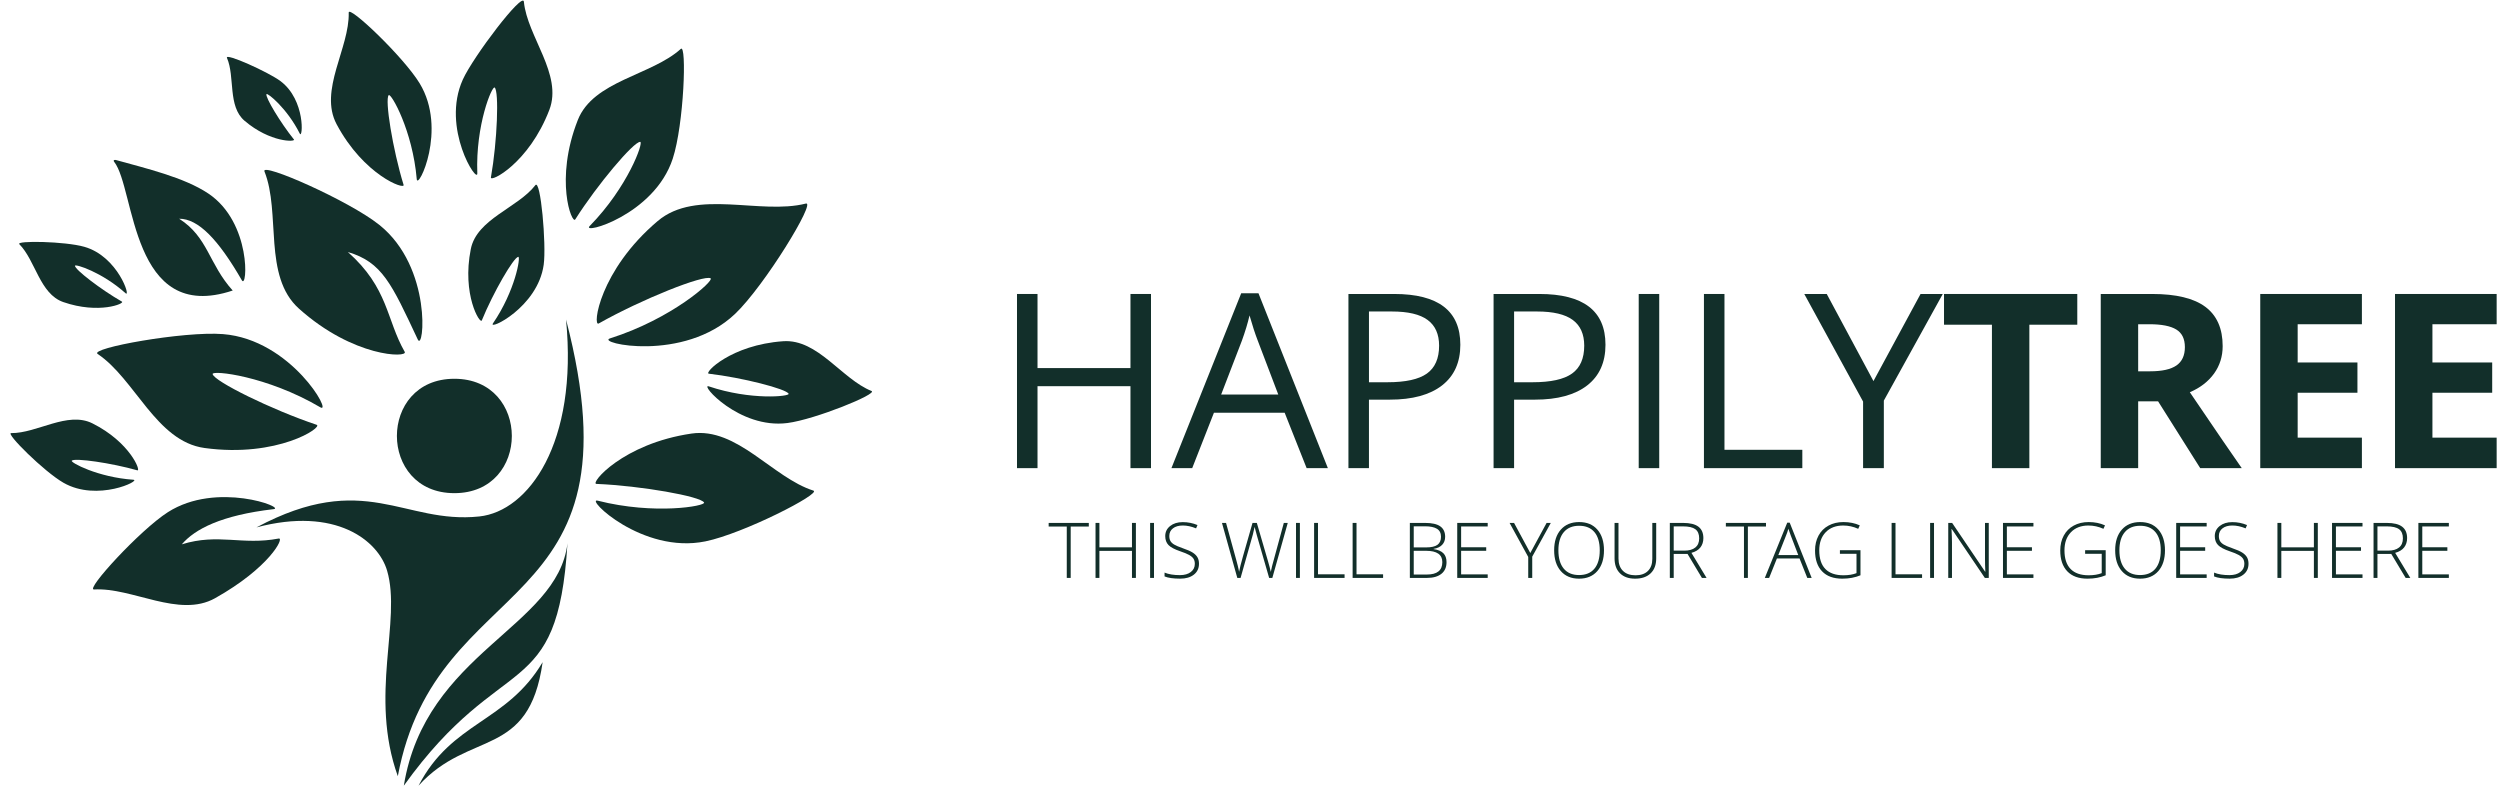 <svg width="198" height="63" viewBox="0 0 198 63" fill="none" xmlns="http://www.w3.org/2000/svg">
<path d="M91.159 37.077H89.533V30.586H82.171V37.077H80.546V23.283H82.171V29.152H89.533V23.283H91.159V37.077Z" fill="#122F2A"/>
<path d="M103.486 37.078L101.746 32.69H96.143L94.422 37.078H92.777L98.303 23.227H99.671L105.168 37.078H103.486ZM101.239 31.247L99.613 26.973C99.403 26.432 99.186 25.769 98.963 24.982C98.823 25.586 98.623 26.25 98.361 26.973L96.716 31.247H101.239Z" fill="#122F2A"/>
<path d="M115.659 27.303C115.659 28.699 115.176 29.773 114.21 30.525C113.245 31.276 111.863 31.652 110.066 31.652H108.421V37.077H106.796V23.283H110.42C113.912 23.283 115.659 24.623 115.659 27.303ZM108.421 30.274H109.884C111.325 30.274 112.366 30.045 113.011 29.585C113.654 29.126 113.977 28.39 113.977 27.378C113.977 26.466 113.674 25.787 113.068 25.34C112.463 24.893 111.519 24.67 110.238 24.67H108.422V30.274H108.421Z" fill="#122F2A"/>
<path d="M127.154 27.303C127.154 28.699 126.671 29.773 125.706 30.525C124.74 31.276 123.358 31.652 121.561 31.652H119.916V37.077H118.291V23.283H121.915C125.407 23.283 127.154 24.623 127.154 27.303ZM119.916 30.274H121.379C122.819 30.274 123.862 30.045 124.505 29.585C125.149 29.126 125.471 28.39 125.471 27.378C125.471 26.466 125.168 25.787 124.563 25.34C123.957 24.893 123.014 24.67 121.733 24.67H119.916V30.274Z" fill="#122F2A"/>
<path d="M129.786 37.077V23.283H131.411V37.077H129.786Z" fill="#122F2A"/>
<path d="M134.952 37.077V23.283H136.578V35.624H142.744V37.077L134.952 37.077Z" fill="#122F2A"/>
<path d="M148.378 30.181L152.107 23.284H153.867L149.2 31.728V37.078H147.556V31.804L142.899 23.284H144.678L148.378 30.181Z" fill="#122F2A"/>
<path d="M160.725 37.077H157.761V25.717H153.966V23.283H164.521V25.717H160.725V37.077Z" fill="#122F2A"/>
<path d="M169.343 31.784V37.077H166.379V23.283H170.452C172.352 23.283 173.757 23.624 174.669 24.306C175.58 24.989 176.035 26.025 176.035 27.415C176.035 28.227 175.809 28.948 175.357 29.58C174.904 30.212 174.264 30.708 173.435 31.066C175.538 34.167 176.909 36.17 177.547 37.076H174.257L170.92 31.784L169.343 31.784ZM169.343 29.407H170.299C171.236 29.407 171.927 29.253 172.374 28.945C172.82 28.636 173.043 28.152 173.043 27.492C173.043 26.838 172.815 26.372 172.359 26.095C171.903 25.818 171.198 25.68 170.241 25.68H169.342L169.343 29.407Z" fill="#122F2A"/>
<path d="M187.062 37.077H179.012V23.283H187.062V25.68H181.975V28.708H186.709V31.105H181.975V34.661H187.062V37.077Z" fill="#122F2A"/>
<path d="M197.735 37.077H189.685V23.283H197.735V25.68H192.648V28.708H197.382V31.105H192.648V34.661H197.735V37.077Z" fill="#122F2A"/>
<path d="M84.799 45.771H84.488V41.702H83.054V41.416H86.233V41.702H84.799V45.771Z" fill="#122F2A"/>
<path d="M89.963 45.771H89.652V43.629H87.073V45.771H86.766V41.415H87.073V43.349H89.652V41.415H89.963V45.771Z" fill="#122F2A"/>
<path d="M91.089 45.771V41.415H91.397V45.771H91.089Z" fill="#122F2A"/>
<path d="M94.96 44.647C94.96 45.011 94.825 45.299 94.554 45.511C94.283 45.724 93.923 45.83 93.474 45.83C92.935 45.83 92.521 45.771 92.233 45.654V45.35C92.551 45.483 92.957 45.55 93.45 45.55C93.813 45.55 94.1 45.468 94.312 45.304C94.525 45.14 94.63 44.925 94.63 44.659C94.63 44.494 94.595 44.357 94.525 44.249C94.454 44.141 94.339 44.042 94.18 43.953C94.021 43.863 93.788 43.767 93.48 43.664C93.029 43.51 92.717 43.345 92.545 43.168C92.373 42.99 92.287 42.753 92.287 42.457C92.287 42.132 92.416 41.866 92.675 41.66C92.933 41.455 93.266 41.352 93.672 41.352C94.087 41.352 94.476 41.43 94.841 41.584L94.729 41.847C94.363 41.696 94.012 41.62 93.678 41.62C93.352 41.62 93.092 41.695 92.899 41.844C92.706 41.992 92.609 42.195 92.609 42.451C92.609 42.612 92.639 42.744 92.698 42.847C92.757 42.951 92.855 43.044 92.989 43.126C93.124 43.209 93.356 43.307 93.684 43.423C94.028 43.54 94.287 43.654 94.46 43.764C94.633 43.874 94.76 44 94.839 44.139C94.92 44.279 94.96 44.449 94.96 44.647Z" fill="#122F2A"/>
<path d="M100.769 45.771H100.516L99.546 42.411C99.466 42.135 99.406 41.908 99.365 41.731C99.333 41.904 99.287 42.103 99.228 42.327C99.168 42.551 98.844 43.7 98.254 45.772H97.994L96.78 41.416H97.103L97.877 44.222C97.906 44.336 97.935 44.441 97.961 44.536C97.987 44.633 98.011 44.723 98.032 44.807C98.053 44.892 98.072 44.973 98.089 45.052C98.106 45.131 98.122 45.209 98.136 45.289C98.184 45.019 98.287 44.608 98.444 44.058L99.199 41.415H99.541L100.426 44.448C100.528 44.798 100.602 45.08 100.646 45.295C100.672 45.152 100.705 45 100.747 44.839C100.788 44.678 101.098 43.537 101.678 41.416H101.99L100.769 45.771Z" fill="#122F2A"/>
<path d="M102.644 45.771V41.415H102.951V45.771H102.644Z" fill="#122F2A"/>
<path d="M104.077 45.771V41.415H104.385V45.485H106.49V45.771H104.077Z" fill="#122F2A"/>
<path d="M107.128 45.771V41.415H107.436V45.485H109.541V45.771H107.128Z" fill="#122F2A"/>
<path d="M111.66 41.415H112.871C113.416 41.415 113.817 41.506 114.072 41.689C114.328 41.872 114.456 42.148 114.456 42.517C114.456 42.769 114.378 42.98 114.222 43.147C114.065 43.315 113.838 43.423 113.538 43.471V43.489C113.89 43.54 114.149 43.65 114.316 43.818C114.482 43.985 114.565 44.219 114.565 44.52C114.565 44.921 114.43 45.23 114.16 45.446C113.89 45.663 113.508 45.771 113.013 45.771H111.66V41.415ZM111.968 43.355H112.94C113.355 43.355 113.656 43.287 113.844 43.151C114.033 43.014 114.127 42.801 114.127 42.511C114.127 42.221 114.02 42.01 113.809 41.88C113.596 41.749 113.28 41.683 112.859 41.683H111.968V43.355ZM111.968 43.623V45.503H113.006C113.824 45.503 114.232 45.175 114.232 44.52C114.232 43.922 113.801 43.623 112.94 43.623H111.968Z" fill="#122F2A"/>
<path d="M117.826 45.771H115.413V41.415H117.826V41.696H115.721V43.343H117.708V43.623H115.721V45.491H117.826V45.771Z" fill="#122F2A"/>
<path d="M121.199 43.799L122.491 41.415H122.823L121.353 44.087V45.771H121.036V44.111L119.559 41.415H119.913L121.199 43.799Z" fill="#122F2A"/>
<path d="M127.036 43.587C127.036 44.278 126.86 44.825 126.51 45.227C126.16 45.629 125.677 45.831 125.061 45.831C124.447 45.831 123.965 45.629 123.614 45.227C123.264 44.825 123.089 44.276 123.089 43.581C123.089 42.888 123.265 42.342 123.619 41.944C123.972 41.545 124.455 41.347 125.067 41.347C125.682 41.347 126.165 41.547 126.513 41.947C126.862 42.347 127.036 42.894 127.036 43.587ZM123.425 43.587C123.425 44.211 123.565 44.693 123.847 45.033C124.129 45.374 124.534 45.544 125.061 45.544C125.592 45.544 125.999 45.376 126.279 45.038C126.56 44.7 126.7 44.217 126.7 43.587C126.7 42.959 126.56 42.478 126.279 42.143C125.998 41.808 125.594 41.641 125.067 41.641C124.542 41.641 124.136 41.81 123.852 42.148C123.567 42.486 123.425 42.965 123.425 43.587Z" fill="#122F2A"/>
<path d="M131.171 41.415V44.234C131.171 44.734 131.024 45.126 130.73 45.408C130.436 45.69 130.026 45.831 129.501 45.831C128.989 45.831 128.59 45.689 128.304 45.406C128.017 45.123 127.873 44.728 127.873 44.222V41.415H128.184V44.234C128.184 44.654 128.302 44.98 128.538 45.213C128.773 45.446 129.107 45.563 129.537 45.563C129.958 45.563 130.284 45.448 130.516 45.219C130.747 44.989 130.863 44.671 130.863 44.264V41.415H131.171V41.415Z" fill="#122F2A"/>
<path d="M132.558 43.873V45.771H132.25V41.415H133.301C133.848 41.415 134.253 41.514 134.514 41.714C134.776 41.914 134.907 42.215 134.907 42.616C134.907 42.907 134.829 43.154 134.673 43.354C134.517 43.555 134.28 43.699 133.962 43.786L135.16 45.771H134.792L133.654 43.873H132.558ZM132.558 43.61H133.4C133.773 43.61 134.062 43.529 134.267 43.365C134.472 43.201 134.575 42.959 134.575 42.639C134.575 42.307 134.474 42.066 134.273 41.915C134.071 41.764 133.743 41.689 133.288 41.689H132.558V43.61Z" fill="#122F2A"/>
<path d="M138.433 45.771H138.122V41.701H136.688V41.415H139.866V41.701H138.432V45.771H138.433Z" fill="#122F2A"/>
<path d="M142.524 44.233H140.731L140.115 45.771H139.773L141.549 41.397H141.745L143.484 45.771H143.137L142.524 44.233ZM140.843 43.96H142.422L141.821 42.39C141.771 42.266 141.711 42.096 141.64 41.877C141.586 42.067 141.527 42.241 141.462 42.395L140.843 43.96Z" fill="#122F2A"/>
<path d="M145.722 43.575H147.35V45.563C146.923 45.742 146.443 45.831 145.909 45.831C145.213 45.831 144.679 45.637 144.308 45.248C143.936 44.86 143.751 44.31 143.751 43.599C143.751 43.156 143.842 42.764 144.027 42.421C144.211 42.078 144.474 41.813 144.818 41.627C145.161 41.44 145.554 41.347 145.999 41.347C146.48 41.347 146.912 41.434 147.294 41.609L147.171 41.883C146.788 41.708 146.392 41.621 145.981 41.621C145.4 41.621 144.938 41.798 144.597 42.152C144.255 42.507 144.085 42.985 144.085 43.586C144.085 44.242 144.247 44.736 144.571 45.066C144.896 45.397 145.372 45.562 145.999 45.562C146.406 45.562 146.751 45.505 147.035 45.392V43.861H145.721V43.575H145.722Z" fill="#122F2A"/>
<path d="M149.815 45.771V41.415H150.124V45.485H152.228V45.771H149.815Z" fill="#122F2A"/>
<path d="M152.865 45.771V41.415H153.174V45.771H152.865Z" fill="#122F2A"/>
<path d="M157.51 45.771H157.199L154.584 41.904H154.56C154.584 42.365 154.597 42.712 154.597 42.947V45.771H154.301V41.415H154.609L157.221 45.277H157.239C157.221 44.919 157.212 44.58 157.212 44.258V41.415H157.51V45.771H157.51Z" fill="#122F2A"/>
<path d="M161.048 45.771H158.636V41.415H161.048V41.696H158.944V43.343H160.93V43.623H158.944V45.491H161.048V45.771Z" fill="#122F2A"/>
<path d="M165.143 43.575H166.771V45.563C166.344 45.742 165.864 45.831 165.331 45.831C164.634 45.831 164.1 45.637 163.729 45.248C163.357 44.86 163.172 44.31 163.172 43.599C163.172 43.156 163.264 42.763 163.448 42.421C163.632 42.078 163.896 41.813 164.239 41.627C164.582 41.44 164.976 41.347 165.42 41.347C165.901 41.347 166.333 41.434 166.716 41.609L166.592 41.883C166.209 41.708 165.813 41.621 165.402 41.621C164.821 41.621 164.359 41.798 164.018 42.152C163.676 42.507 163.506 42.985 163.506 43.586C163.506 44.242 163.668 44.735 163.993 45.066C164.317 45.397 164.793 45.562 165.42 45.562C165.827 45.562 166.172 45.505 166.456 45.392V43.861H165.142V43.575H165.143Z" fill="#122F2A"/>
<path d="M171.467 43.587C171.467 44.278 171.292 44.825 170.942 45.227C170.591 45.629 170.108 45.831 169.493 45.831C168.879 45.831 168.397 45.629 168.047 45.227C167.696 44.825 167.522 44.276 167.522 43.581C167.522 42.888 167.698 42.342 168.052 41.944C168.405 41.545 168.888 41.347 169.499 41.347C170.115 41.347 170.597 41.547 170.945 41.947C171.292 42.347 171.467 42.894 171.467 43.587ZM167.856 43.587C167.856 44.211 167.996 44.693 168.278 45.033C168.561 45.374 168.965 45.544 169.492 45.544C170.024 45.544 170.43 45.376 170.711 45.038C170.991 44.7 171.132 44.217 171.132 43.587C171.132 42.959 170.991 42.478 170.711 42.144C170.43 41.808 170.026 41.641 169.498 41.641C168.972 41.641 168.568 41.81 168.283 42.148C167.998 42.486 167.856 42.965 167.856 43.587Z" fill="#122F2A"/>
<path d="M174.768 45.771H172.355V41.415H174.768V41.696H172.664V43.343H174.65V43.623H172.664V45.491H174.768V45.771Z" fill="#122F2A"/>
<path d="M178.082 44.647C178.082 45.011 177.946 45.299 177.675 45.511C177.405 45.724 177.045 45.83 176.596 45.83C176.057 45.83 175.643 45.771 175.355 45.654V45.35C175.674 45.483 176.079 45.55 176.572 45.55C176.935 45.55 177.221 45.468 177.434 45.304C177.647 45.14 177.753 44.925 177.753 44.659C177.753 44.494 177.718 44.357 177.648 44.249C177.577 44.141 177.462 44.042 177.303 43.953C177.144 43.863 176.911 43.767 176.603 43.664C176.152 43.51 175.84 43.345 175.669 43.168C175.497 42.99 175.411 42.753 175.411 42.457C175.411 42.132 175.54 41.866 175.799 41.66C176.058 41.455 176.39 41.352 176.796 41.352C177.211 41.352 177.6 41.43 177.965 41.584L177.853 41.847C177.487 41.696 177.137 41.62 176.803 41.62C176.477 41.62 176.217 41.695 176.024 41.844C175.831 41.992 175.734 42.195 175.734 42.451C175.734 42.612 175.764 42.744 175.823 42.847C175.882 42.951 175.98 43.044 176.114 43.126C176.249 43.209 176.481 43.307 176.809 43.423C177.153 43.54 177.411 43.654 177.585 43.764C177.758 43.874 177.884 44 177.963 44.139C178.042 44.279 178.082 44.449 178.082 44.647Z" fill="#122F2A"/>
<path d="M183.571 45.771H183.26V43.629H180.681V45.771H180.373V41.415H180.681V43.349H183.26V41.415H183.571V45.771Z" fill="#122F2A"/>
<path d="M187.11 45.771H184.697V41.415H187.11V41.696H185.005V43.343H186.992V43.623H185.005V45.491H187.11V45.771Z" fill="#122F2A"/>
<path d="M188.294 43.873V45.771H187.985V41.415H189.037C189.584 41.415 189.988 41.514 190.25 41.714C190.512 41.914 190.643 42.215 190.643 42.616C190.643 42.907 190.564 43.154 190.409 43.354C190.252 43.555 190.016 43.699 189.697 43.786L190.896 45.771H190.527L189.39 43.873H188.294ZM188.294 43.61H189.136C189.508 43.61 189.797 43.529 190.002 43.365C190.208 43.201 190.31 42.959 190.31 42.639C190.31 42.307 190.21 42.066 190.008 41.915C189.807 41.764 189.479 41.689 189.024 41.689H188.294V43.61Z" fill="#122F2A"/>
<path d="M193.949 45.771H191.536V41.415H193.949V41.696H191.845V43.343H193.831V43.623H191.845V45.491H193.949V45.771Z" fill="#122F2A"/>
<path d="M35.986 39.058C29.921 39.058 29.914 29.999 35.986 29.999C42.052 29.998 42.058 39.058 35.986 39.058Z" fill="#122F2A"/>
<path d="M16.84 29.625C16.942 30.192 21.524 32.455 25.078 33.644C25.615 33.823 21.988 36.279 16.197 35.481C12.368 34.955 10.698 30.013 7.732 28.032C7.052 27.576 14.559 26.215 17.662 26.461C23.084 26.894 26.369 32.848 25.371 32.259C21.126 29.761 16.782 29.302 16.84 29.625Z" fill="#122F2A"/>
<path d="M27.551 19.96C30.779 22.823 30.587 25.307 32.054 27.867C32.333 28.353 27.996 28.322 23.671 24.438C20.811 21.87 22.259 16.862 20.944 13.575C20.638 12.811 27.632 15.886 30.038 17.807C34.268 21.185 33.575 27.928 33.087 26.886C31.011 22.462 30.265 20.761 27.551 19.96Z" fill="#122F2A"/>
<path d="M56.282 22.044C55.762 21.731 50.809 23.702 47.417 25.621C46.905 25.911 47.461 21.421 52.09 17.506C55.147 14.919 60.209 17.042 63.825 16.122C64.66 15.909 60.549 22.643 58.218 24.86C54.137 28.74 47.157 27.165 48.312 26.801C53.215 25.252 56.577 22.221 56.282 22.044Z" fill="#122F2A"/>
<path d="M55.762 39.801C55.518 39.315 50.766 38.47 47.234 38.325C46.702 38.304 49.319 35.134 54.77 34.338C58.373 33.812 61.21 37.841 64.423 38.856C65.1 39.069 58.896 42.255 55.871 42.876C50.852 43.905 46.282 39.383 47.343 39.654C51.85 40.8 55.903 40.077 55.762 39.801Z" fill="#122F2A"/>
<path d="M62.459 31.188C62.304 30.807 58.781 29.904 56.136 29.596C55.734 29.55 57.887 27.314 62.029 27.025C64.767 26.833 66.666 30.021 69.024 30.966C69.568 31.184 64.547 33.225 62.361 33.504C58.531 33.994 55.357 30.337 56.14 30.601C59.46 31.716 62.549 31.403 62.459 31.188Z" fill="#122F2A"/>
<path d="M50.704 11.236C50.193 11.207 47.309 14.618 45.56 17.377C45.298 17.795 43.9 14.239 45.76 9.512C46.985 6.388 51.605 5.975 53.921 3.871C54.403 3.437 54.172 9.843 53.281 12.568C51.813 17.056 45.991 18.628 46.703 17.902C49.721 14.824 50.996 11.25 50.704 11.236Z" fill="#122F2A"/>
<path d="M30.786 7.536C30.462 7.863 31.1 11.827 31.964 14.642C32.096 15.066 28.814 13.891 26.657 9.834C25.232 7.153 27.693 3.804 27.618 0.999C27.599 0.357 31.959 4.502 33.234 6.597C35.459 10.251 33.083 15.095 33.006 14.186C32.677 10.33 30.969 7.35 30.786 7.536Z" fill="#122F2A"/>
<path d="M39.176 6.933C39.533 7.215 39.388 11.183 38.881 14.05C38.804 14.482 41.885 12.941 43.509 8.7C44.583 5.898 41.76 2.9 41.491 0.136C41.413 -0.696 37.473 4.492 36.656 6.3C34.916 10.151 37.837 14.627 37.803 13.727C37.658 9.899 38.973 6.771 39.176 6.933Z" fill="#122F2A"/>
<path d="M21.104 7.455C21 7.7 22.203 9.707 23.279 11.047C23.443 11.249 21.414 11.306 19.371 9.567C18.021 8.418 18.624 6.09 17.977 4.588C17.78 4.137 21.289 5.725 22.224 6.431C24.217 7.938 23.981 11.056 23.744 10.582C22.731 8.566 21.162 7.315 21.104 7.455Z" fill="#122F2A"/>
<path d="M14.189 17.323C16.484 18.785 16.523 20.896 18.43 23.009C10.332 25.714 10.723 14.957 9.046 12.822C8.925 12.669 9.101 12.649 9.179 12.672C11.556 13.336 14.587 14.045 16.502 15.329C19.94 17.634 19.592 22.96 19.154 22.198C17.287 18.959 15.703 17.319 14.189 17.323Z" fill="#122F2A"/>
<path d="M5.684 36.486C5.92 36.251 8.818 36.664 10.879 37.251C11.191 37.338 10.301 35.02 7.319 33.53C5.347 32.545 2.93 34.325 0.882 34.302C0.412 34.295 3.488 37.353 5.024 38.233C7.713 39.777 11.222 38.039 10.56 37.995C7.741 37.8 5.548 36.618 5.684 36.486Z" fill="#122F2A"/>
<path d="M5.936 21.049C5.928 21.345 7.996 22.938 9.658 23.89C9.909 24.034 7.837 24.903 5.012 23.924C3.146 23.278 2.814 20.63 1.53 19.338C1.233 19.043 5.144 19.11 6.673 19.545C9.351 20.303 10.387 23.619 9.946 23.224C8.072 21.548 5.939 20.881 5.936 21.049Z" fill="#122F2A"/>
<path d="M41.047 20.34C40.677 20.383 39.054 23.185 38.159 25.378C38.025 25.71 36.566 23.342 37.287 19.726C37.764 17.338 41.014 16.462 42.4 14.667C42.815 14.125 43.282 19.374 43.061 20.968C42.589 24.364 38.628 26.218 39.044 25.61C40.807 23.029 41.257 20.314 41.047 20.34Z" fill="#122F2A"/>
<path d="M14.399 43.111C17.317 42.21 19.158 43.209 22.075 42.651C22.546 42.562 21.347 44.958 17.035 47.377C14.185 48.977 10.474 46.506 7.443 46.687C6.73 46.73 11.095 41.971 13.295 40.565C17.165 38.091 22.652 40.209 21.672 40.324C17.512 40.81 15.433 41.905 14.399 43.111Z" fill="#122F2A"/>
<path d="M44.83 25.307C45.788 35.12 41.849 40.489 37.965 40.903C31.976 41.538 28.906 37.178 20.311 41.77C26.594 40.099 29.965 42.82 30.659 45.2C31.819 49.167 29.214 55.086 31.507 61.474C34.564 45.062 51.059 49.156 44.83 25.307Z" fill="#122F2A"/>
<path d="M31.983 62.225C33.694 51.657 44.156 49.701 44.944 43.028C44.156 55.839 39.81 51.312 31.983 62.225Z" fill="#122F2A"/>
<path d="M42.977 52.443C40.129 57.24 35.789 57.133 33.148 62.226C37.186 57.766 41.885 60.15 42.977 52.443Z" fill="#122F2A"/>
</svg>
